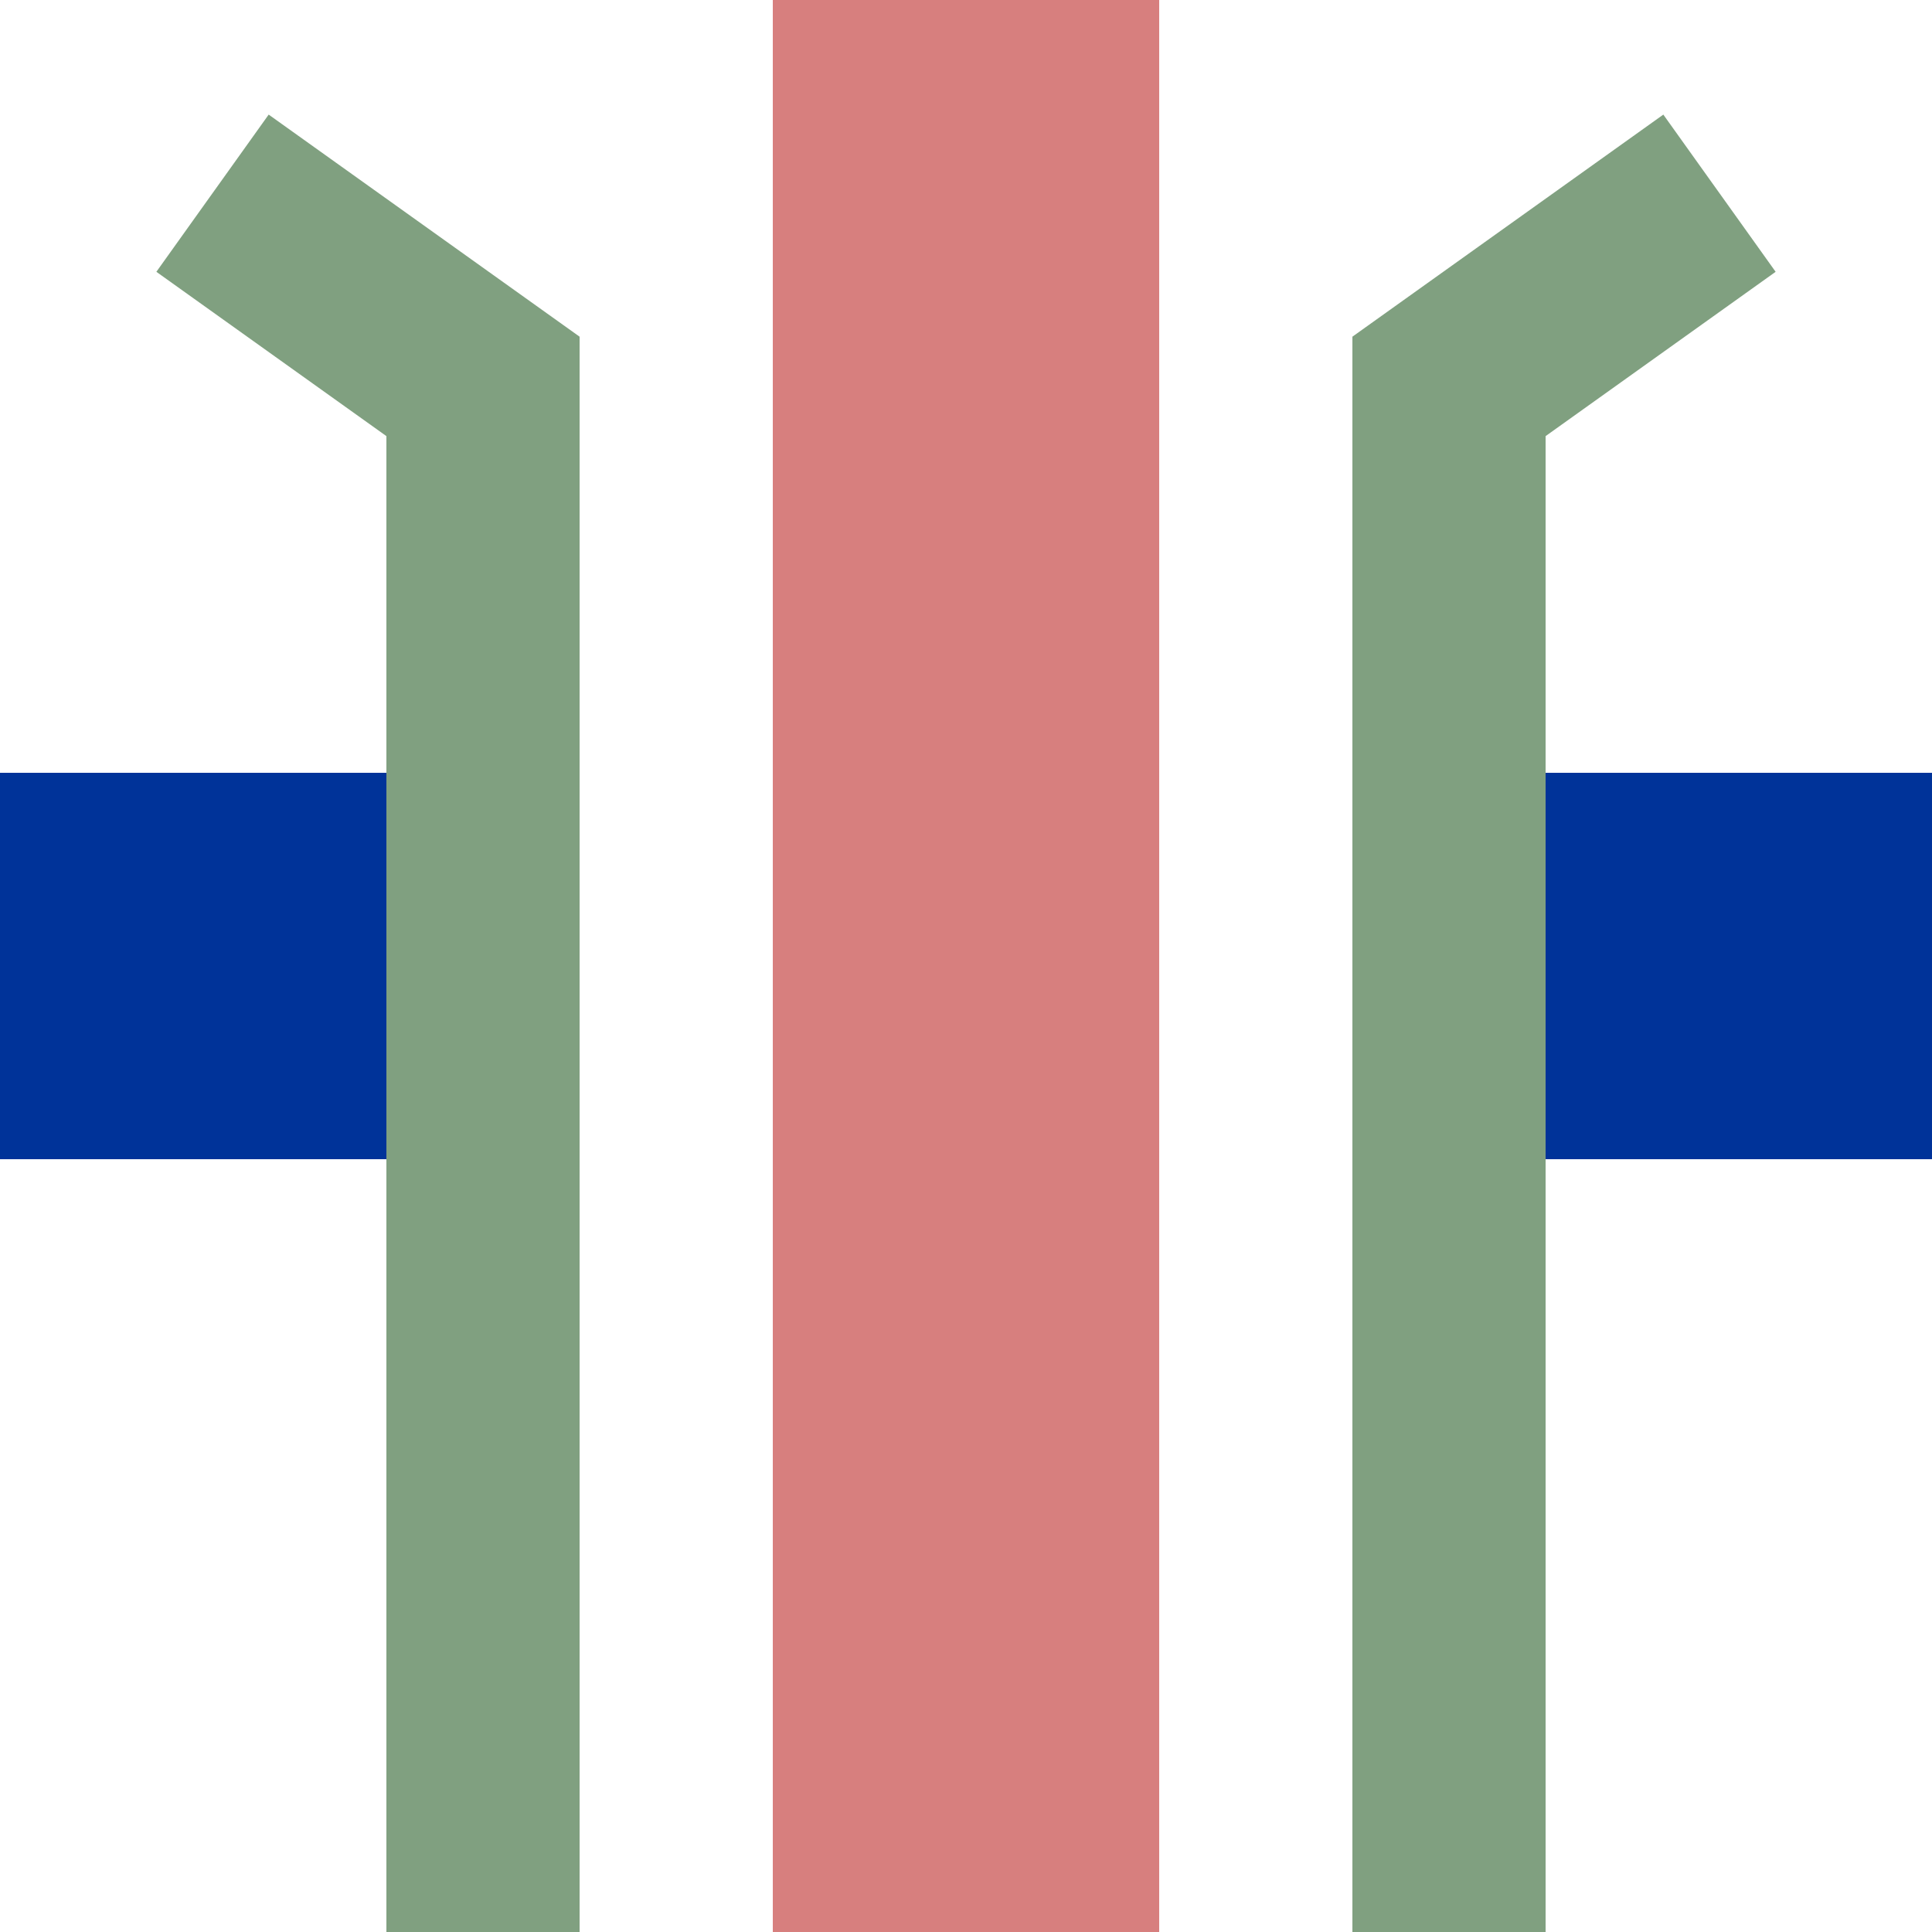 <?xml version="1.0" encoding="UTF-8"?>
<svg xmlns="http://www.w3.org/2000/svg" width="500" height="500">
<title>xmhKRZa</title>

<g stroke-width="100" fill="none">
  <path stroke="#003399" d="M 0,250 H 100 M 400,250 H 500"/>
  <path stroke="#d77f7e" d="M 250,0 V 500"/>
</g>
<path d="M 55,50 L 125,100 V 500 M 445,50 L 375,100 V 500" stroke="#80a080" stroke-width="50" fill="none" />
</svg>
